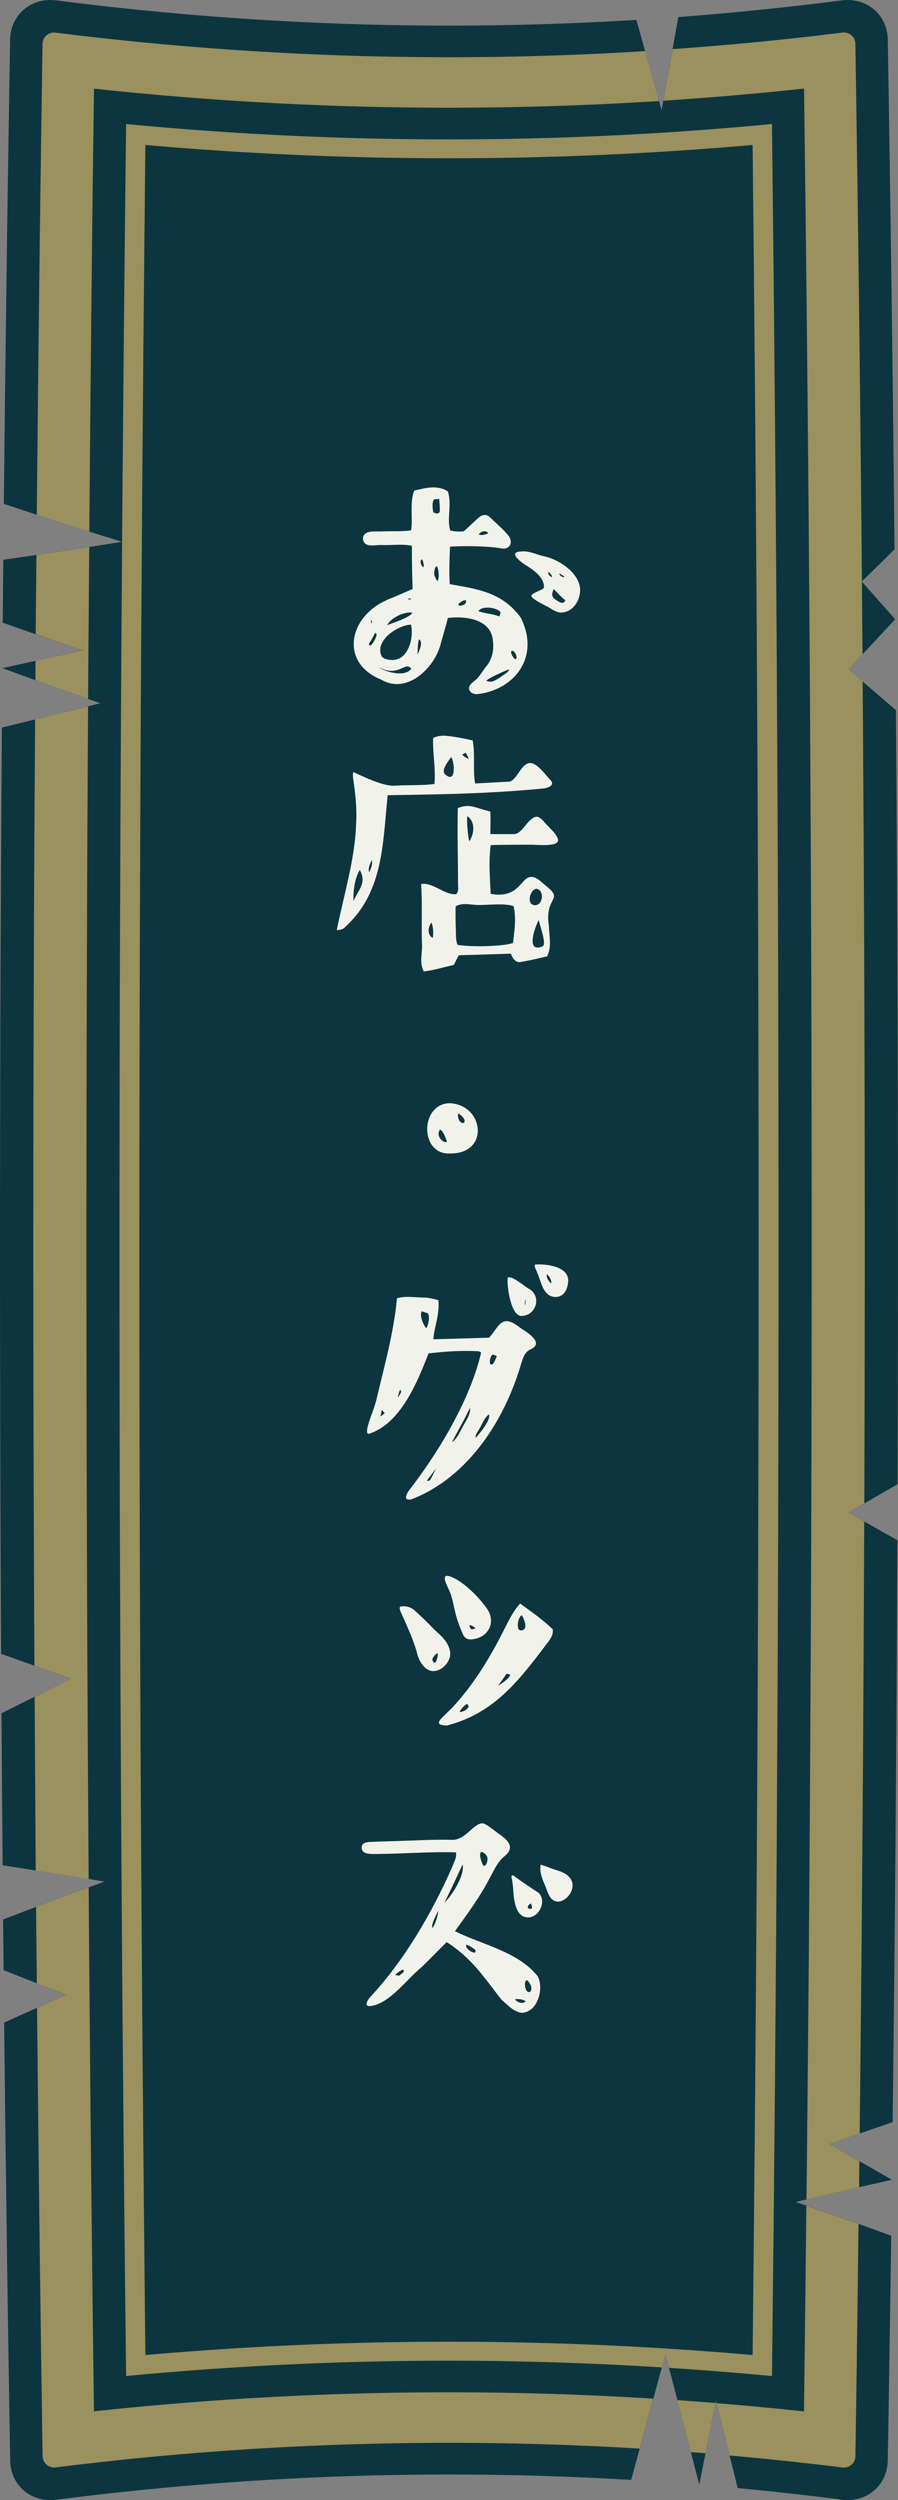 <svg xmlns="http://www.w3.org/2000/svg" data-name="レイヤー 2" viewBox="0 0 138.65 385.79"><rect x="0" y="0" width="138.65" height="385.79" fill="#808080" stroke="none"/><g data-name="レイヤー 1"><path fill="#0c353f" d="M129.96 385.73c-5.35-.69-10.7-1.28-16.06-1.79-1.12-4.5-2.24-8.99-3.37-13.47-.85 4.32-1.71 8.63-2.56 12.95-1.73-6.74-3.47-13.45-5.23-20.13-1.77 6.47-3.53 12.93-5.29 19.39-29.59-1.76-59.18-.74-88.76 3.06-3.85.5-7.05-2.19-7.12-6.05-.38-22.53-.69-45.05-.93-67.58 3.19-1.45 6.39-2.87 9.59-4.26-3.22-1.29-6.45-2.56-9.67-3.83-.03-2.61-.05-5.21-.08-7.82 5.21-2.01 10.43-3.96 15.65-5.85-5.24-.87-10.48-1.7-15.72-2.51-.07-7.82-.13-15.64-.18-23.46 3.58-1.8 7.17-3.58 10.75-5.33-3.6-1.28-7.2-2.56-10.81-3.84-.17-31.74-.21-63.47-.12-95.2 0-1.26 0-2.52.01-3.78.05-14.65.13-29.3.23-43.96 5.07-1.23 10.14-2.48 15.2-3.75-5.05-1.76-10.09-3.56-15.13-5.42 4.15-.9 8.29-1.81 12.43-2.74-4.13-1.39-8.25-2.81-12.37-4.27l.09-9.71c6.12-.88 12.23-1.8 18.34-2.77-6.09-1.87-12.18-3.82-18.26-5.86.25-23.89.57-47.77.97-71.66C1.64 2.25 4.84-.44 8.69.06 38.55 3.89 68.41 4.9 98.26 3.07c1.29 4.65 2.59 9.3 3.89 13.95.86-4.79 1.72-9.59 2.58-14.39 8.41-.63 16.82-1.49 25.22-2.57 3.85-.5 7.06 2.2 7.12 6.05.44 26.22.79 52.44 1.04 78.67-1.68 1.66-3.36 3.31-5.05 4.95 1.71 1.94 3.43 3.89 5.15 5.83-2.4 2.6-4.81 5.17-7.22 7.73l7.34 6.29c.3 39.82.38 79.64.25 119.46-2.54 1.46-5.07 2.92-7.61 4.37 2.53 1.41 5.05 2.83 7.58 4.26-.12 29.93-.36 59.87-.73 89.8-3.27 1.12-6.54 2.25-9.81 3.4 3.24 1.8 6.47 3.63 9.7 5.5-4.96 1.1-9.91 2.24-14.85 3.42 4.92 1.67 9.83 3.4 14.74 5.21-.16 11.56-.33 23.12-.53 34.68-.07 3.86-3.27 6.55-7.12 6.05Z"/><path fill="#9a915e" d="M124.14 372.11c-4.5-.48-9.01-.91-13.51-1.27.68 2.68 1.35 5.38 2.02 8.07 5.8.52 11.6 1.13 17.39 1.85 1.09.14 2.02-.66 2.03-1.74.19-11.94.34-23.89.49-35.83-2.68-.96-5.37-1.9-8.06-2.82-.12 10.58-.23 21.17-.37 31.75ZM133.45 232c.14-42.28.06-84.55-.26-126.83-.73-.63-1.46-1.25-2.19-1.88l2.17-2.32c-.24-31.4-.61-62.8-1.1-94.2-.01-1.08-.95-1.87-2.03-1.74-8.73 1.09-17.46 1.93-26.19 2.55-.47 2.65-.95 5.31-1.43 7.96 7.24-.47 14.48-1.09 21.72-1.87 1.44 108.58 1.56 217.15.38 325.73 2.71-.64 5.41-1.27 8.12-1.89.02-1.33.04-2.67.05-4-1.56-.88-3.11-1.78-4.67-2.65 1.57-.55 3.14-1.09 4.71-1.63.36-31.48.59-62.96.7-94.44-.82-.46-1.64-.93-2.46-1.38.82-.47 1.64-.95 2.47-1.42ZM14.51 372.11c-.36-26.96-.62-53.91-.82-80.87-2.71.99-5.42 2-8.12 3.02.03 3.93.08 7.86.12 11.78 1.51.6 3.03 1.2 4.54 1.8-1.5.65-3 1.34-4.51 2 .23 23.06.5 46.11.86 69.17.02 1.08.95 1.87 2.03 1.74 30.05-3.76 60.1-4.72 90.15-2.9l2.1-7.71a510.738 510.738 0 0 0-86.36 1.96ZM14.51 13.68c29.08 3.13 58.16 3.76 87.24 1.91-.72-2.57-1.43-5.14-2.15-7.7-30.33 1.89-60.66.94-91-2.85-1.08-.14-2.02.66-2.03 1.74-.38 24.22-.66 48.44-.89 72.66 2.7.88 5.41 1.75 8.11 2.6.19-22.79.41-45.57.72-68.36ZM13.78 84.41c-2.72.42-5.43.83-8.15 1.23-.04 4.07-.09 8.14-.12 12.21 2.43.84 4.86 1.7 7.29 2.51-2.44.55-4.88 1.08-7.32 1.61 0 .99-.01 1.99-.02 2.98 2.71.98 5.43 1.95 8.14 2.9.05-7.82.12-15.63.18-23.45ZM13.59 109c-2.72.68-5.45 1.35-8.17 2.02-.33 48.67-.37 97.34-.1 146.01l5.67 2.01c-1.88.92-3.76 1.86-5.64 2.8.05 8.94.1 17.88.17 26.81 2.72.43 5.45.86 8.17 1.31-.43-60.32-.46-120.64-.09-180.95ZM104.59 370.38c.7 2.67 1.39 5.34 2.08 8.01l2.26.18c.51-2.59 1.02-5.17 1.54-7.76-1.96-.16-3.92-.3-5.88-.44Z"/><path fill="#9a915e" d="M119.18 19.14a525.557 525.557 0 0 1-99.71 0c-1.36 115.84-1.36 231.68 0 347.51 27.57-2.62 55.14-3.06 82.72-1.33.19-.68.37-1.36.56-2.04.18.7.36 1.41.55 2.11 5.3.34 10.59.76 15.89 1.26 1.36-115.84 1.36-231.68 0-347.51Zm-2.98 344.27c-31.25-2.74-62.5-2.74-93.75 0-1.24-113.68-1.24-227.36 0-341.04 31.25 2.74 62.5 2.74 93.75 0 1.24 113.68 1.24 227.36 0 341.04Z"/><path fill="#f1f3eb" d="M59.69 92.58c1.35-.49 2.71-1.15 4.02-1.68-.08-2.13-.12-4.43-.12-6.68-1.64-.33-3.08-.04-4.76-.12-.86-.04-2.54.49-2.79-.86-.04-1.52 1.89-1.19 2.79-1.23 1.64-.08 3.03.04 4.63-.16.33-1.8-.25-4.14.49-6.15.98-.21 1.97-.49 2.95-.49.78 0 1.56.16 2.25.62.66 2.01-.2 4.18.37 6.03.66.16 1.39.21 2.09.12.78-.66 1.52-1.44 2.34-2.13.49-.45 1.15-.53 1.64-.08.98.94 2.05 1.85 2.91 2.87.94 1.35-.08 2.34-1.39 1.93-1.89-.29-5.37-.37-7.63-.21-.08 1.93-.16 3.9-.04 5.78 4.06.74 8.08 1.15 10.99 5.21 3.03 6.15-1.11 11.15-6.76 11.77-.62 0-.98-.21-1.19-.61-.37-.78.78-1.35 1.19-1.8.57-.62.94-1.31 1.48-1.97.9-1.15 1.19-2.58.9-4.3-.57-2.95-4.26-3.4-6.89-3.08-.33 1.27-.74 2.62-1.11 3.98-.94 3.77-5.25 7.87-9.18 5.54-6.44-2.58-5.08-9.68.82-12.26Zm-1.72 5.09c-.16.04-.57 1.11-.82 1.35-.37.49-.04.86.33.33.21-.25.98-1.52.49-1.68Zm-.62-1.44c.08-.04.08-.37.04-.53-.21.04-.08.37-.04.53Zm6.16 6.97c-.94-1.27-1.93 1.39-4.96-.21.16.29 3.69 1.8 4.96.21Zm-4.6-1.97c.25.45 1.03.61 1.64.61 2.38.08 3.4-3.24 2.91-5.45-1.97.04-5.66 2.42-4.55 4.84Zm.86-4.75c.37-.21 3.49-1.11 3.9-1.93-1.07-.25-3.32.74-3.9 1.93Zm3.24-4.02c.21.16.37 0 .62-.16v.04c-.21.04-.53-.04-.62.12Zm1.44 8.57c.29-.62.9-1.85.29-2.38-.29.2-.25 2.46-.29 2.38Zm.98-13.74c-.04-.37-.12-.82-.29-.98-.62.37.37 1.72.29.98Zm1.48-8.28c.25.29.82.33.98-.04.08-.21-.08-1.97-.08-2.01-.49.21-.82-.21-.98.53-.08.33-.04 1.31.08 1.52Zm.49 8.37c-.33.12-.41 1.19-.33 1.39.33.82.45.9.45.9.37-.25.21-2.21-.12-2.3Zm4.43 5.78c.12-.16.25-.57-.04-.53-.21 0-.49.16-.78.37-.74.57.41.57.82.16Zm2.05 1.15c.86.37 2.29.41 3.2.82.04-.16.29-.53.16-.7-.57-.74-2.95-.98-3.36-.12Zm.04-11.81c.53.12.9.04 1.48-.21-.49-.66-1.39-.12-1.48.21Zm4.67 20.78c-.33.12-3.44 1.44-3.49 1.8.82.25 1.07.08 1.97-.45.7-.57 1.52-.86 1.52-1.35Zm.99-1.55c.49-.21-.16-1.35-.49-1.31-.49.04.16 1.23.49 1.31Zm1.14-16.65c1.15-.04 2.3.57 3.36.78 2.05.45 5.04 2.26 5.45 4.72.29 1.76-.98 3.94-2.91 3.94-.78 0-1.39-.53-2.01-.86-2.3-1.15-2.58-1.52-2.58-1.76.37-.57 1.85-.82 1.97-1.27 0-1.39-1.27-2.46-2.67-3.32-.49-.29-3.4-2.25-.61-2.21Zm4.51 3.98c.08-.25-.37-.62-.49-.82-.29.33.16.7.49.82Zm.25 1.84c-.29.74-.41 1.19.37 1.68.57.41 1.23.74 1.43.04-.45-.29-1.76-1.72-1.8-1.72Zm1.64-1.92c-.12-.12-.62-.45-.7-.45-.29.08.62.78.7.45ZM83.68 121.69c-7.95.78-15.79.9-23.82 1.02-.78 7.34-.62 14.88-6.48 20.25-.41.45-.74.53-1.39.57 1.11-5.45 2.83-11.07 2.99-16.32.16-2.38-.12-4.84-.45-7.05-.04-.2-.08-.94.04-1.02 1.02.45 4.71 2.34 6.56 2.09 2.01-.12 3.94 0 5.95-.25.21-2.42-.29-4.67-.21-7.09.53-.29 1.03-.33 1.6-.37.66.04 2.01.16 4.51.74.41 2.17 0 4.39.37 6.64l5.41-.29c1.35-.57 2.01-3.77 3.85-2.62.9.53 1.6 1.56 2.34 2.34.9.9-.53 1.35-1.27 1.35Zm-28.13 12.55c-.86 1.48-1.02 3.4-.98 4.84.66-1.68 2.13-2.75.98-4.84Zm1.85-1.56c-.25.66-.62 1.23-.41 1.93.29-.61.57-1.15.41-1.93Zm28.78-3.03c-.08 1.11-3.36.66-4.47.7-1.35 0-5.41 0-5.95.08-.33 2.58-.12 5 0 7.5 4.26.78 4.63-2.34 6.03-2.58.94-.21 1.76.74 2.46 1.31 2.95 2.3-.21 1.64.49 6.15.04 1.64.49 3.12-.25 4.76-1.39.33-2.79.66-4.22.9-.74.04-1.19-.7-1.39-1.31 0 0-6.4.21-8.04.25-.29.49-.49.98-.78 1.48-1.56.37-3.03.82-4.63 1.02-.78-1.48-.12-3.03-.29-4.55-.08-2.99.08-5.9-.12-8.94 1.8-.33 3.69 1.76 5.41 1.56.37-.37.33-.86.29-1.35 0-3.98-.12-8-.04-11.93 1.8-.7 2.38-.16 5 .53.12 0 0 3.44.04 3.48h3.69c.9 0 1.72-1.48 2.42-2.13.86-.74 1.23-.74 2.05.08.66.9 2.09 1.89 2.3 2.99Zm-19.56 12.71c-.62.78-.62 1.97.21 2.38.12-.94.04-1.72-.21-2.38Zm3.03-25.55c-.45.7-1.6 2.05-.94 2.67 1.76 1.6 1.48-1.97.94-2.67Zm4.43 22.84c-1.31.04-2.54-.45-3.73.2-.04 1.31 0 2.62.04 3.94 0 .7 0 1.35.25 2.01 2.09.37 7.13.25 8.57-.29.21-1.89.53-3.73.08-5.7-1.56-.45-3.53-.16-5.21-.16Zm-1.72-22.55c-.08-.33-.29-.66-.49-.98-.08.12-.29.2-.49.33.21.33.98.66.98.66Zm.12 12.71c.78-1.23.9-2.99-.29-3.85-.21.16.08 3.57.29 3.85Zm10.05 9.88c1.35.04 1.56-2.3.33-2.54-.98.04-1.68 2.38-.33 2.54Zm.65 2.3c-.62 1.11-2.05 5.12.57 4.06.7-.29-.33-2.99-.57-4.06ZM69.45 170.24c5.29.25 6.15 7.75.16 7.75-4.88.37-4.8-7.71-.16-7.75Zm-.53 5.66c-.25-.61-.49-1.35-.98-1.6-.94 1.35 1.39 2.58.98 1.6Zm2.74-2.67c.33-.45-.49-1.23-.9-1.39-.21.37.21 1.76.9 1.39ZM56.94 221.26c-.94-.04.82-3.61 1.19-5.33 1.23-5.21 2.66-10.25 3.16-15.58 1.39-.45 3.03-.08 4.39-.12.57.04 1.35.21 2.01.41.21 2.25-.66 4.14-.78 6.03 2.71-.08 5.9-.16 8.61-.25 1.56-1.72 1.89-3.85 4.8-1.52.82.53 3.81 2.26 1.68 3.28-.98.41-1.23 1.31-1.52 2.21-2.54 8.73-8.16 17.55-16.89 20.95-1.72.41-.53-1.31-.12-1.76 4.8-6.27 9.27-14.15 10.82-20.87-.12-.04-.33-.2-.45-.2-2.62-.12-4.63 0-7.67.33-1.72 4.39-4.3 10.87-9.22 12.42Zm2.46-3.2c-.16-.16-.33-.37-.45-.49-.04.25-.16.82-.25 1.02-.08.04.57-.37.7-.53Zm2.01-2.46h.08c.12-.29.53-.66.41-.98-.16-.57-.41.78-.49.98Zm4.39-10.66c.29-.21.74-2.17.12-2.34-.12-.04-1.48-.37-.66-.45-.78.78.41 2.75.53 2.79Zm1.68 21.4v.08c-.49.61-1.11 1.44-1.56 2.05.16.08.41.08.57-.21.33-.61.66-1.31.98-1.93Zm5.09-9.1-.82 1.64c-.74 1.35-1.43 2.67-1.97 3.65.62-.33 1.07-1.23 1.56-2.17.66-1.23 1.35-2.13 1.23-3.12Zm1.43 3.28c-.37.57-.62.94-.57 1.35.37-.33 2.46-2.79 2.05-3.61-.66.49-.98 1.39-1.48 2.25Zm1.89-9.96c.33.04.7-1.02.82-1.31-.12 0-.41-.21-.62-.21-.33 0-.74 1.52-.21 1.52Zm4.75-7.5c-1.8.25-2.42-4.84-2.25-5.9.62-.41 2.71 1.44 3.28 1.72 2.01 1.15 1.11 4.06-1.02 4.18Zm.58-2.71c-.08.12-.33.82-.08 1.11-.08 0 .04-1.27.08-1.11Zm6.52-2.75c-.08 1.27-.57 2.54-2.01 2.54-2.01-.08-2.17-2.58-2.87-3.94-.04-.21-.49-.86-.21-1.07 1.8-.12 5.08.33 5.08 2.46Zm-2.63.45c.08-.49-.25-1.07-.66-1.43-.16.49.29 1.15.66 1.43ZM61.82 247.9c.94-.12 1.68.08 2.42.82.86.78 1.72 1.6 2.5 2.42 1.03 1.07 2.34 1.89 2.71 3.53.41 1.48-1.11 3.24-2.58 3.2-1.31-.04-2.13-1.52-2.42-2.54-.57-2.3-1.68-4.51-2.67-6.81.04-.08-.21-.37.04-.62Zm5.46 8.57c.16-.21.45-1.27.25-1.35-.12 0-.53.37-.7.74-.21.25.12.9.45.62Zm13.03-9.02c1.76 1.27 3.57 2.54 5.04 3.98.08.9-.37 1.48-.74 1.97-4.63 6.15-8.37 10.99-15.62 12.87-2.46-.08-.7-1.15.94-2.87 2.87-3.08 5.33-6.93 7.38-10.91.86-1.6 1.68-3.61 2.99-5.04Zm-10.12.94c-.16-.78-.33-1.52-.57-2.3-.16-.74-1.97-3.44-.12-2.83 2.01.7 4.63 3.36 5.82 5.17 1.31 2.21-.16 4.43-2.62 4.55-.62.04-1.11-.37-1.31-.98-.49-1.15-.94-2.34-1.19-3.61Zm2.21 14.97c-.12-.08-.16-.41-.29-.41-.29.04-1.19 1.02-1.11 1.23.57-.04 1.03-.29 1.39-.82Zm.08-12.59c.16.57.12.86.94.49-.33-.29-.66-.49-.94-.49Zm6.28 7.63c-.16-.04-.37-.08-.57-.12-.16.33-1.27 1.8-1.27 1.8.94-.49 1.85-1.27 1.85-1.68Zm1.8-9.15c-.62.25-.94 2.42-.12 2.34 1.43-.08.16-2.34.12-2.34ZM56.74 284.26c1.48-.08 2.91-.12 4.35-.16 2.83-.08 5.62-.25 8.45-.2 2.21.25 3.36-2.34 4.84-2.54.53-.08 1.64.9 2.5 1.52 1.56 1.07 2.79 2.21.9 3.65-1.03.9-1.52 2.13-2.17 3.28-1.64 3.16-3.53 5.62-5.37 8.2 4.22 2.09 9.8 3.16 12.79 6.97.98 1.89 0 5.49-2.42 5.62-1.27-.08-2.3-1.27-3.2-2.05-2.54-3.2-4.43-6.31-8.45-8.86-1.23 1.23-2.54 2.58-3.85 3.85-2.25 1.8-4.8 5.49-7.71 5.99-1.44.25-.57-.94-.29-1.31 5.21-5.54 9.59-13 12.71-20.13.29-.78.74-1.44.57-2.25-3.94-.12-7.91.21-11.93.25-.66 0-1.39.04-1.97-.12-.94-.29-.86-1.68.25-1.68Zm5.49 19.68c-.49.16-1.07.62-1.23.86-.08-.08.62.08.62.08.29-.29 1.03-.62.62-.94Zm5.46-9.26c.12 0-.12.33-.37.86-.29.61-.78 1.64-.53 1.97.49-.7.86-2.05.9-2.83Zm.94-1.07s.08 0 .04-.04c1.23-1.23 3.12-4.26 2.75-5.86 0 0-1.8 3.9-2.79 5.9Zm3.36 6.85c.29.45.74.78 1.27.86.04.04.33-.29.04-.49-.45-.37-.94-.66-1.35-.74 0-.04.04.37.04.37Zm2.67-12.55c.53.12.7-1.11.57-1.35-.16-.41-.62-.78-.9-.78-.57.16.2 2.13.33 2.13Zm8.28 4.02c1.64 1.07.41 4.06-1.48 3.94-1.88-.04-2.13-2.75-2.21-4.14-.04-.66-.12-1.35-.29-2.13 0-.16.25-.29.33-.16 1.19.86 2.5 1.76 3.65 2.5Zm-3.44 16.61c.25.25.57.53 1.11.53.25 0 .49-.12.53-.29-.57-.29-1.19-.37-1.64-.25Zm1.55-2.34c.08 2.17 1.93 1.07.37-.62-.21 0-.37.12-.37.62Zm.95-12.47c-.49.16-.86.9 0 .82.29-.08.04-.57 0-.82Zm6.31-3.36c.45 1.27-.78 2.99-2.09 3.07-1.39 0-1.64-1.52-2.05-2.46s-.9-2.09-.7-3.24c.49.12.86.29 1.23.41 1.23.57 3.07.66 3.61 2.21Z"/></g></svg>